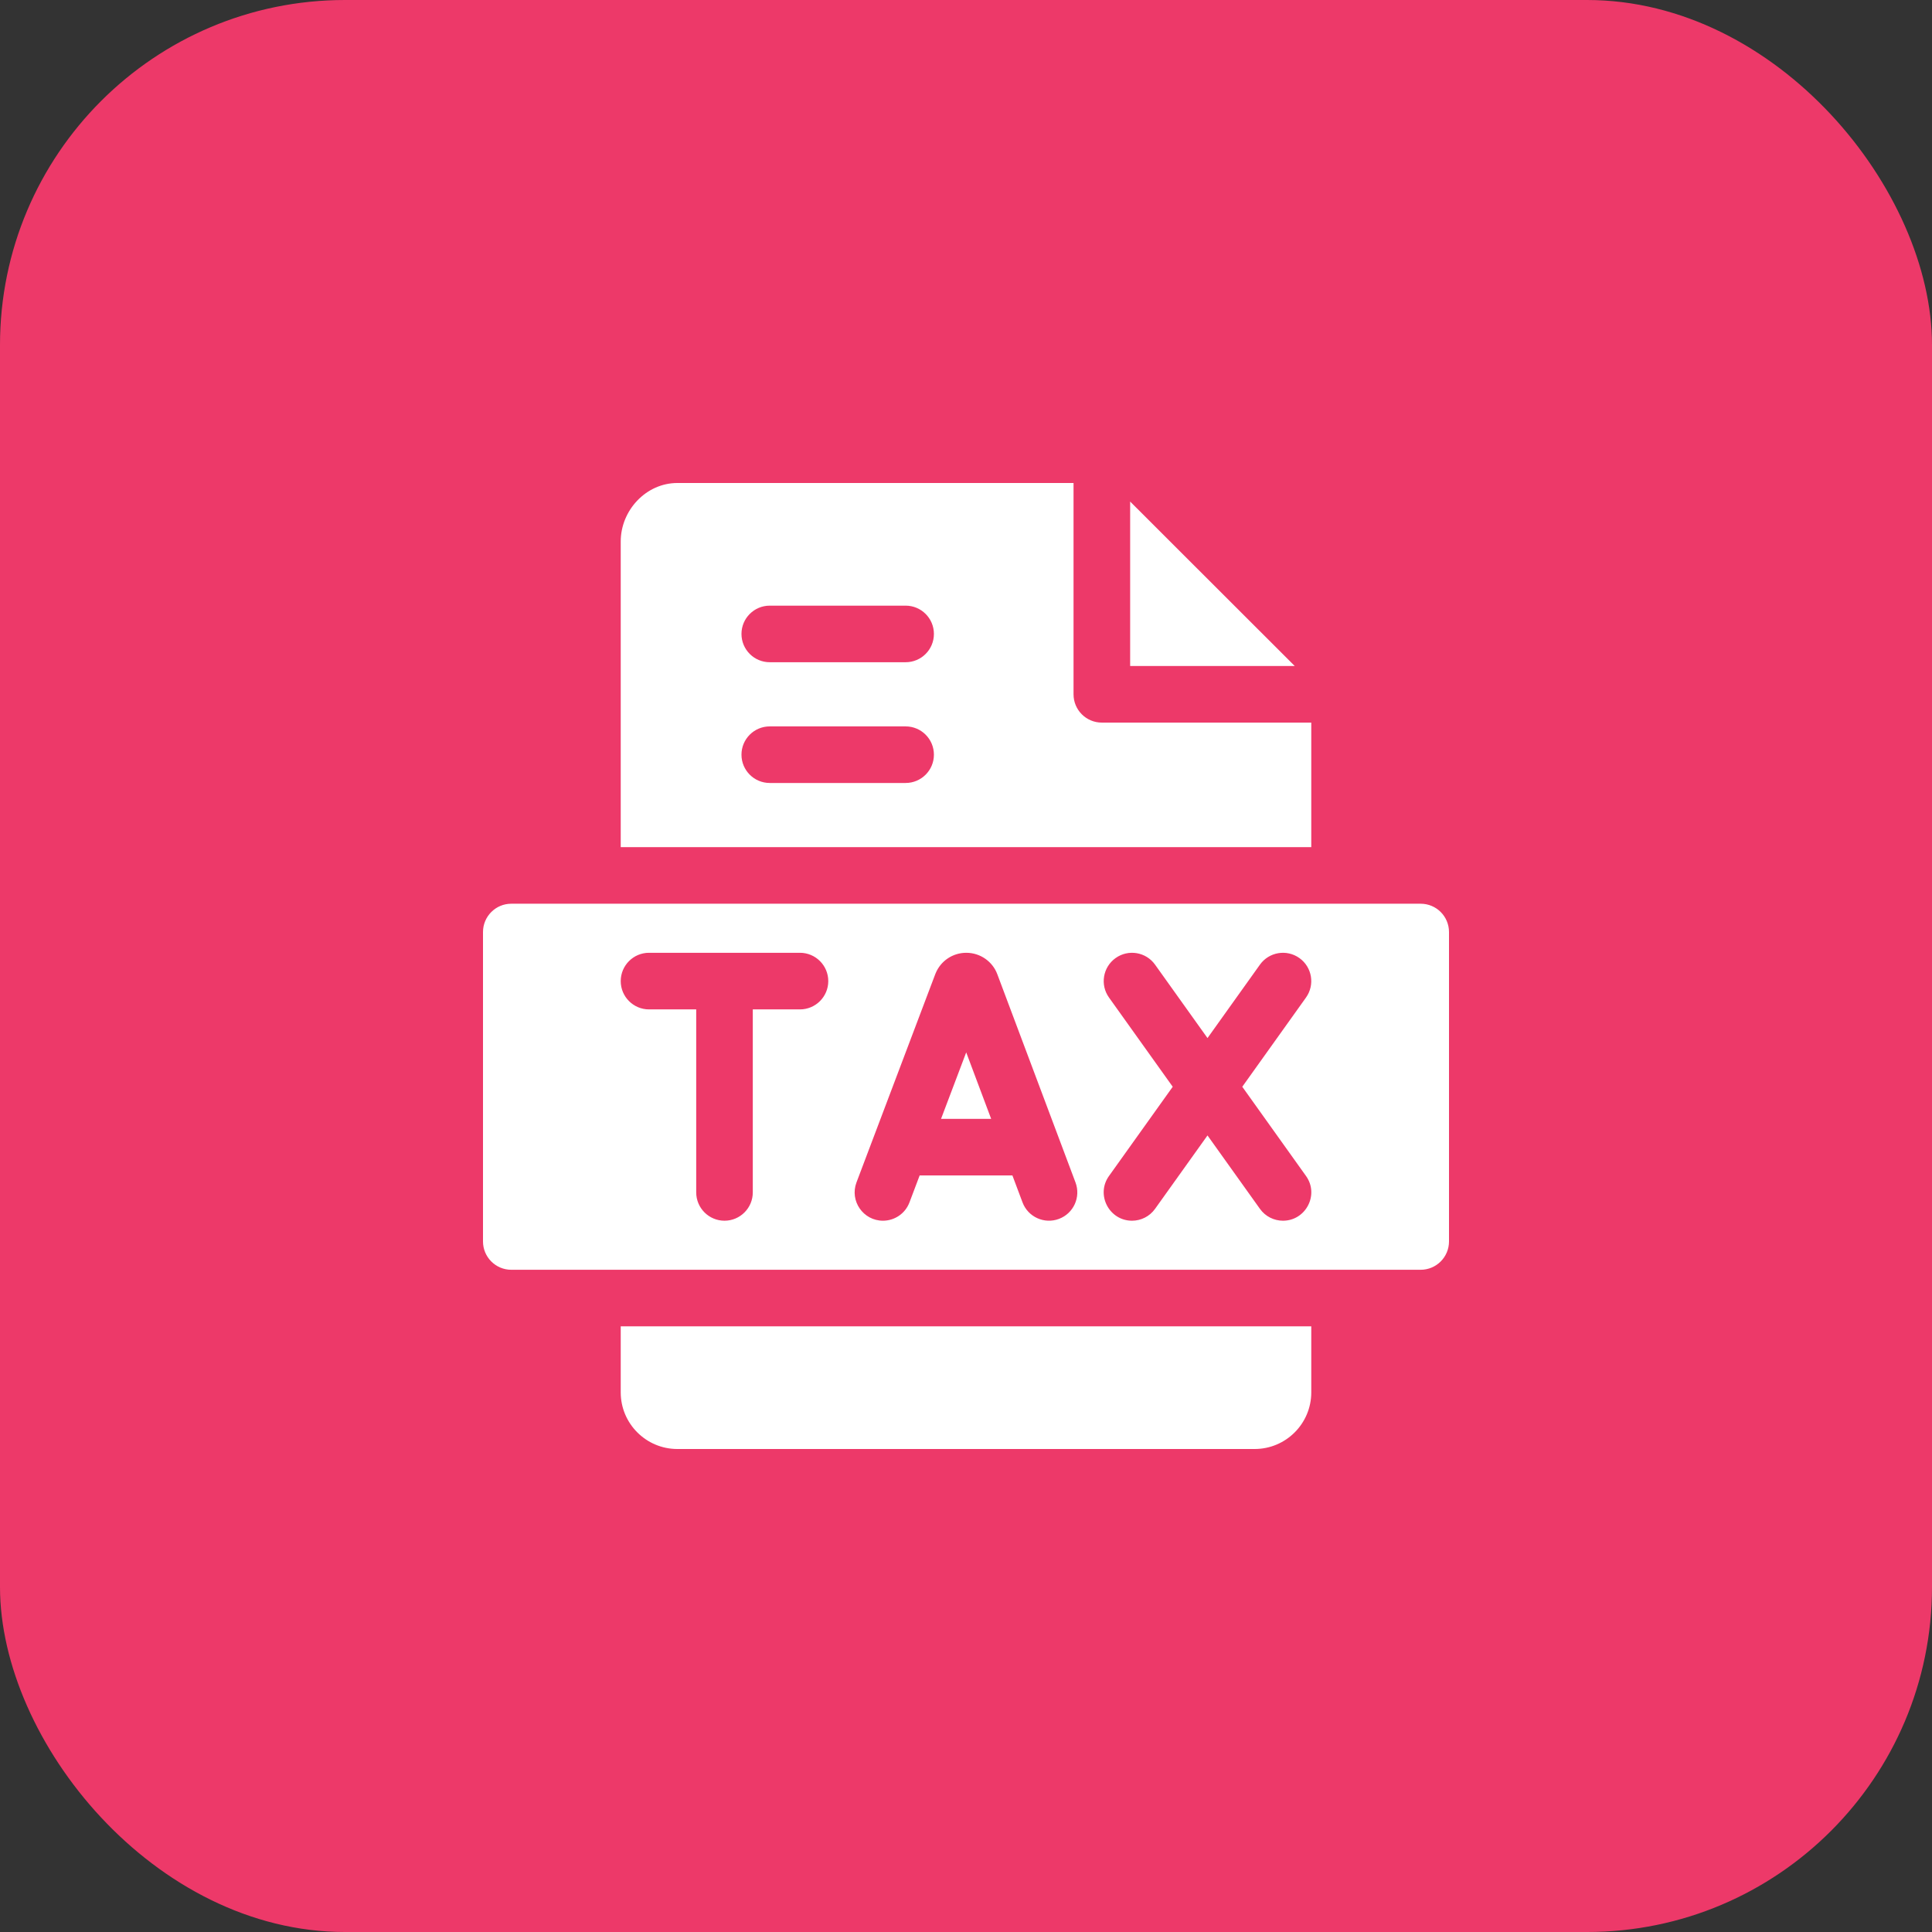 <svg width="56" height="56" viewBox="0 0 56 56" fill="none" xmlns="http://www.w3.org/2000/svg">
<rect x="0" y="0" width="56" height="56" fill="#333333" stroke="none"/>
<rect width="56" height="56" rx="10" fill="#ED3969"/>
<g clip-path="url(#clip0_1945_14603)">
<path d="M32.758 19.305H37.529C36.666 18.44 33.704 15.481 32.758 14.538V19.305Z" fill="white"/>
<path d="M41.179 26.195H14.82C14.367 26.195 14 26.563 14 27.016V35.984C14 36.437 14.367 36.805 14.82 36.805H41.179C41.632 36.805 42 36.437 42 35.984V27.016C42 26.562 41.633 26.195 41.179 26.195ZM23.187 29.258H21.82V34.562C21.82 35.015 21.453 35.383 21 35.383C20.547 35.383 20.18 35.015 20.18 34.562V29.258H18.812C18.359 29.258 17.992 28.89 17.992 28.438C17.992 27.985 18.359 27.617 18.812 27.617H23.187C23.64 27.617 24.008 27.985 24.008 28.438C24.008 28.89 23.64 29.258 23.187 29.258ZM30.695 35.33C30.271 35.49 29.797 35.275 29.638 34.851L29.345 34.07H26.657L26.361 34.853C26.237 35.181 25.925 35.383 25.593 35.383C25.024 35.383 24.622 34.812 24.826 34.272C27.215 27.956 27.111 28.231 27.118 28.215C27.267 27.851 27.616 27.617 28.008 27.617C28.423 27.617 28.775 27.88 28.907 28.237L31.174 34.274C31.333 34.698 31.119 35.171 30.695 35.33ZM37.188 35.383C36.932 35.383 36.68 35.263 36.52 35.039L35 32.911L33.48 35.039C33.32 35.263 33.068 35.383 32.812 35.383C32.152 35.383 31.755 34.631 32.145 34.086L33.992 31.5L32.145 28.914C31.881 28.546 31.967 28.033 32.336 27.77C32.704 27.507 33.217 27.592 33.48 27.961L35 30.089L36.52 27.961C36.783 27.592 37.296 27.507 37.664 27.77C38.033 28.033 38.118 28.546 37.855 28.914L36.008 31.5L37.855 34.086C38.245 34.631 37.848 35.383 37.188 35.383Z" fill="white"/>
<path d="M17.992 40.359C17.992 41.264 18.728 42 19.633 42H36.367C37.272 42 38.008 41.264 38.008 40.359V38.445H17.992V40.359Z" fill="white"/>
<path d="M38.008 20.945H31.937C31.484 20.945 31.117 20.578 31.117 20.125V14C29.866 14 26.864 14 19.633 14C18.728 14 17.992 14.791 17.992 15.695V24.555H38.008V20.945ZM26.25 22.695H22.312C21.859 22.695 21.492 22.328 21.492 21.875C21.492 21.422 21.859 21.055 22.312 21.055H26.25C26.703 21.055 27.07 21.422 27.07 21.875C27.07 22.328 26.703 22.695 26.25 22.695ZM26.25 19.195H22.312C21.859 19.195 21.492 18.828 21.492 18.375C21.492 17.922 21.859 17.555 22.312 17.555H26.25C26.703 17.555 27.07 17.922 27.07 18.375C27.07 18.828 26.703 19.195 26.25 19.195Z" fill="white"/>
<path d="M27.277 32.43H28.729L28.006 30.504L27.277 32.43Z" fill="white"/>
</g>
<defs>
<clipPath id="clip0_1945_14603">
<rect width="28" height="28" fill="white" transform="translate(14 14)"/>
</clipPath>
</defs>
</svg>
